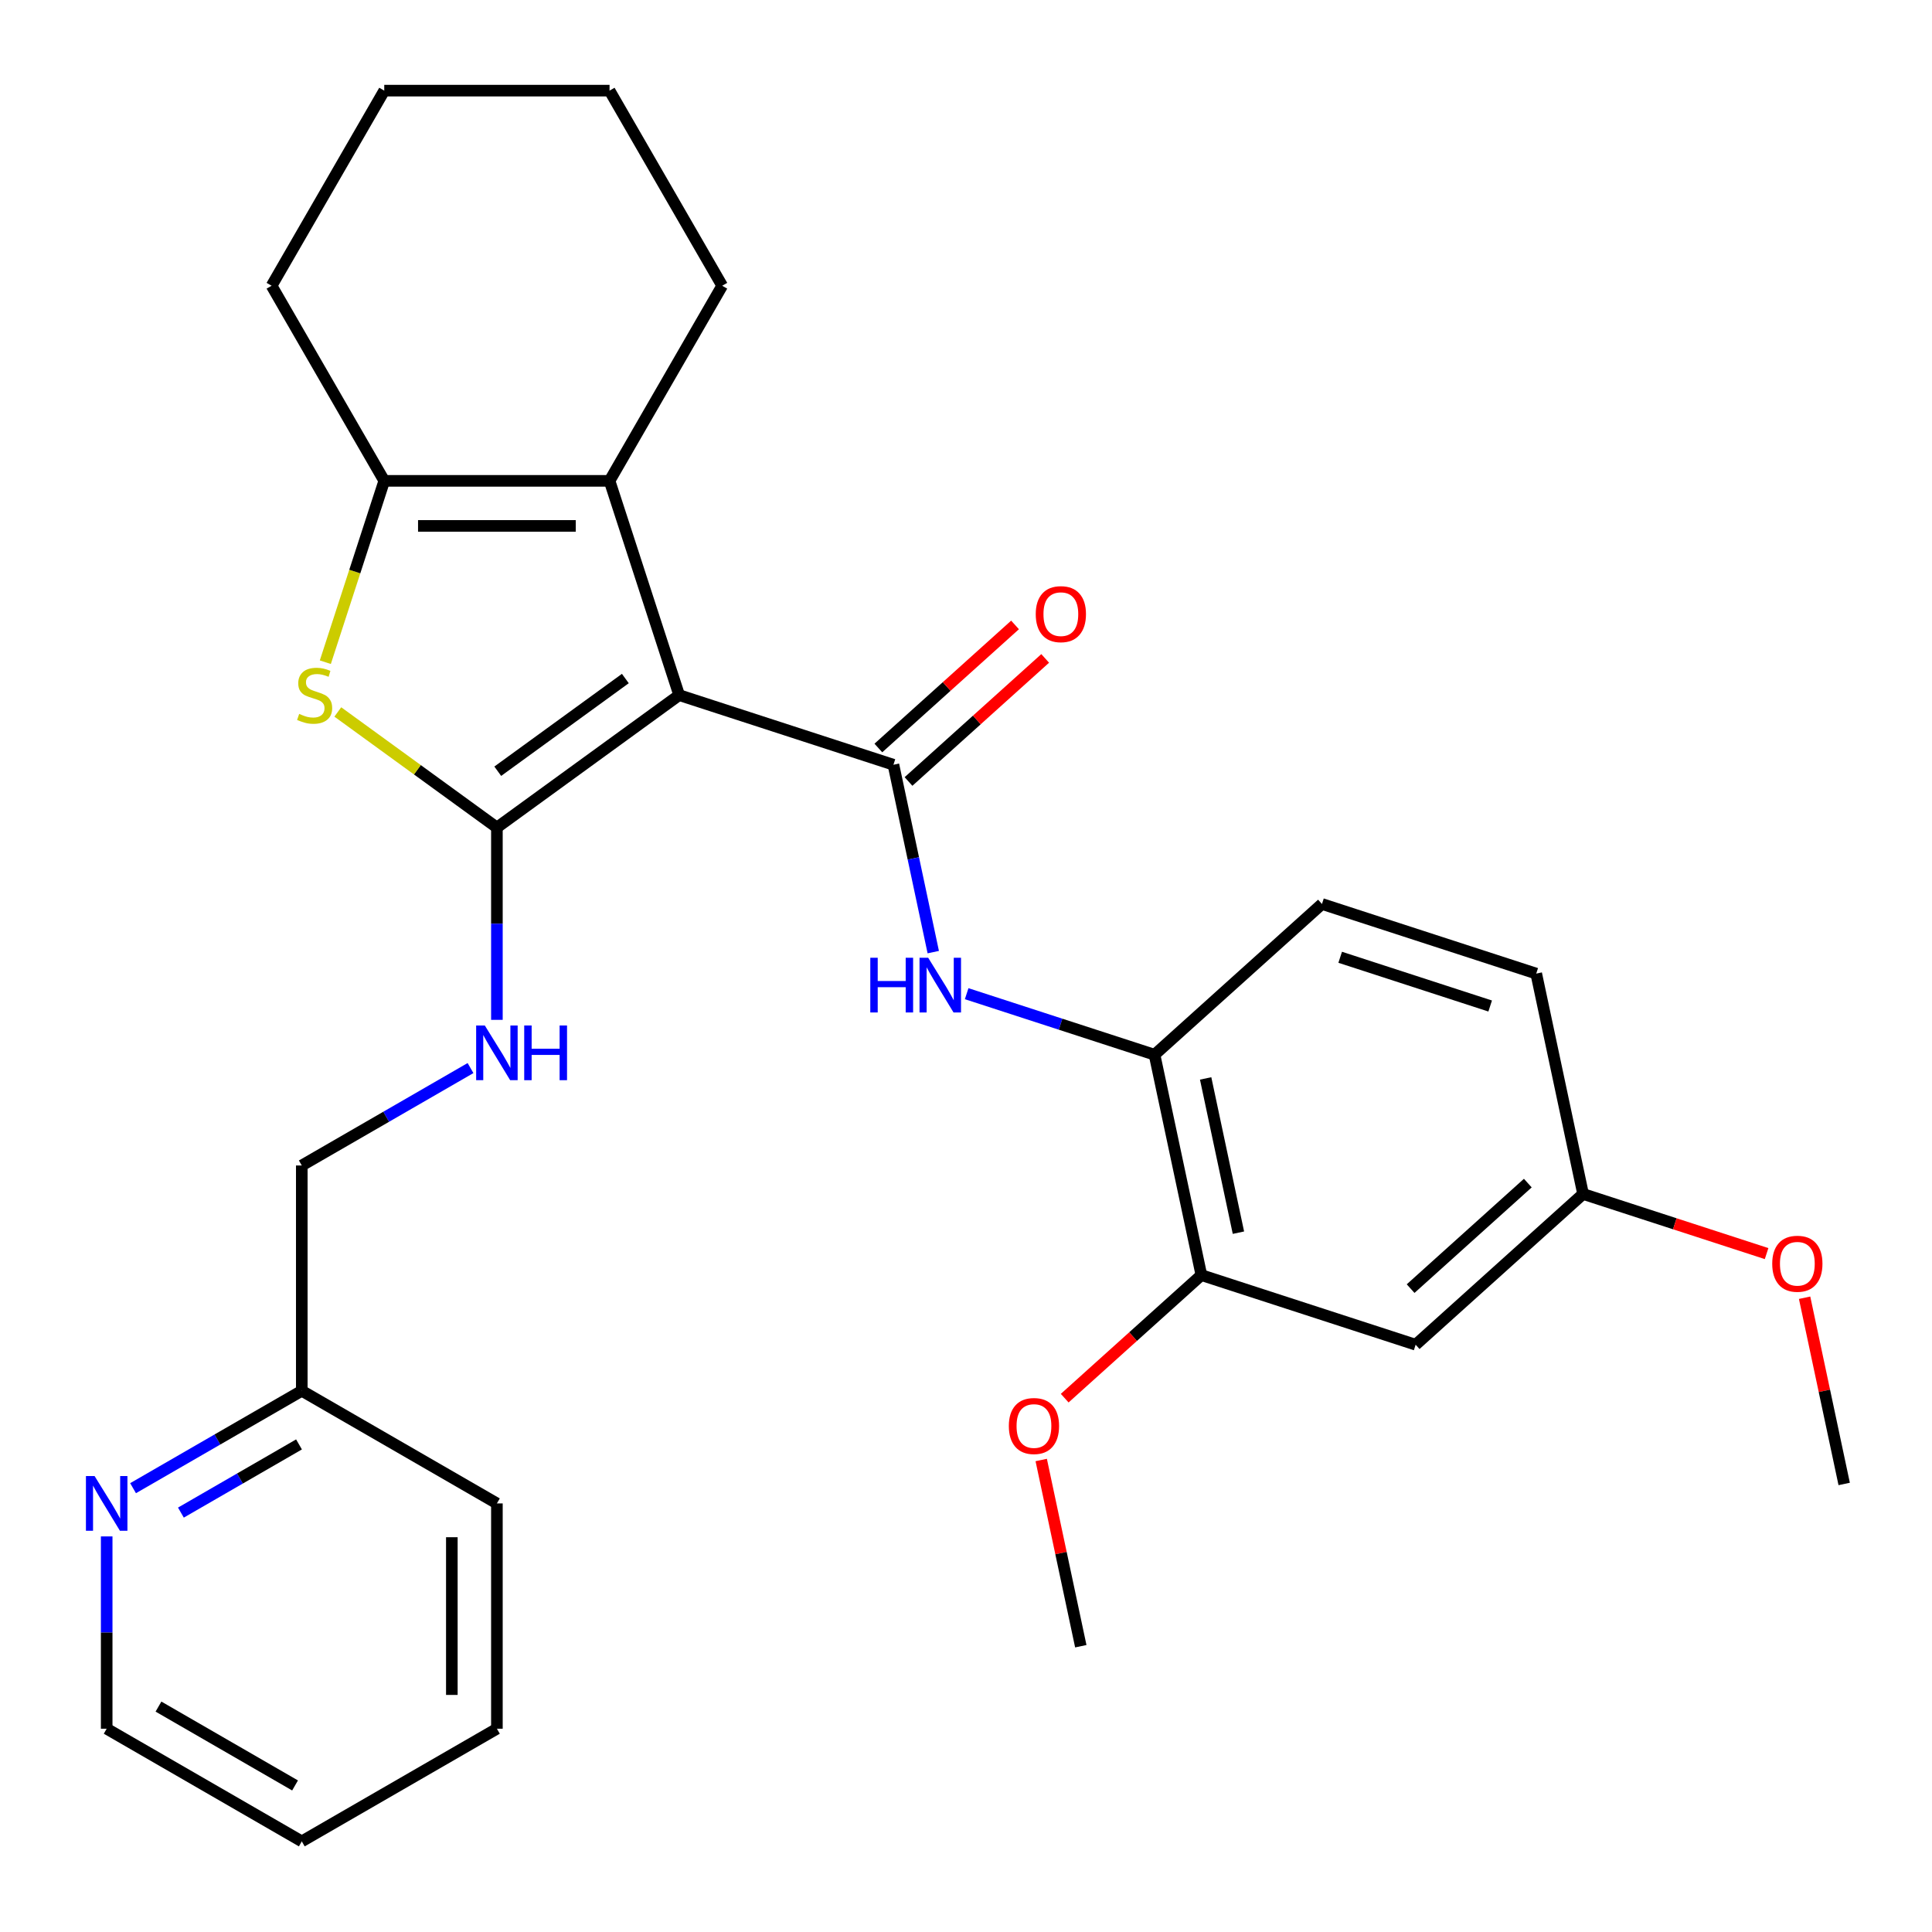 <?xml version='1.0' encoding='iso-8859-1'?>
<svg version='1.1' baseProfile='full'
              xmlns='http://www.w3.org/2000/svg'
                      xmlns:rdkit='http://www.rdkit.org/xml'
                      xmlns:xlink='http://www.w3.org/1999/xlink'
                  xml:space='preserve'
width='1000px' height='1000px' viewBox='0 0 1000 1000'>
<!-- END OF HEADER -->
<rect style='opacity:1.0;fill:#FFFFFF;stroke:none' width='1000' height='1000' x='0' y='0'> </rect>
<path class='bond-0' d='M 351.535,359.794 L 257.195,428.336' style='fill:none;fill-rule:evenodd;stroke:#000000;stroke-width:6px;stroke-linecap:butt;stroke-linejoin:miter;stroke-opacity:1' />
<path class='bond-0' d='M 323.676,351.207 L 257.637,399.187' style='fill:none;fill-rule:evenodd;stroke:#000000;stroke-width:6px;stroke-linecap:butt;stroke-linejoin:miter;stroke-opacity:1' />
<path class='bond-1' d='M 351.535,359.794 L 462.439,395.828' style='fill:none;fill-rule:evenodd;stroke:#000000;stroke-width:6px;stroke-linecap:butt;stroke-linejoin:miter;stroke-opacity:1' />
<path class='bond-3' d='M 351.535,359.794 L 315.5,248.889' style='fill:none;fill-rule:evenodd;stroke:#000000;stroke-width:6px;stroke-linecap:butt;stroke-linejoin:miter;stroke-opacity:1' />
<path class='bond-2' d='M 257.195,428.336 L 216.022,398.422' style='fill:none;fill-rule:evenodd;stroke:#000000;stroke-width:6px;stroke-linecap:butt;stroke-linejoin:miter;stroke-opacity:1' />
<path class='bond-2' d='M 216.022,398.422 L 174.849,368.509' style='fill:none;fill-rule:evenodd;stroke:#CCCC00;stroke-width:6px;stroke-linecap:butt;stroke-linejoin:miter;stroke-opacity:1' />
<path class='bond-6' d='M 257.195,428.336 L 257.195,478.104' style='fill:none;fill-rule:evenodd;stroke:#000000;stroke-width:6px;stroke-linecap:butt;stroke-linejoin:miter;stroke-opacity:1' />
<path class='bond-6' d='M 257.195,478.104 L 257.195,527.872' style='fill:none;fill-rule:evenodd;stroke:#0000FF;stroke-width:6px;stroke-linecap:butt;stroke-linejoin:miter;stroke-opacity:1' />
<path class='bond-5' d='M 462.439,395.828 L 472.747,444.322' style='fill:none;fill-rule:evenodd;stroke:#000000;stroke-width:6px;stroke-linecap:butt;stroke-linejoin:miter;stroke-opacity:1' />
<path class='bond-5' d='M 472.747,444.322 L 483.055,492.816' style='fill:none;fill-rule:evenodd;stroke:#0000FF;stroke-width:6px;stroke-linecap:butt;stroke-linejoin:miter;stroke-opacity:1' />
<path class='bond-10' d='M 470.242,404.494 L 505.614,372.645' style='fill:none;fill-rule:evenodd;stroke:#000000;stroke-width:6px;stroke-linecap:butt;stroke-linejoin:miter;stroke-opacity:1' />
<path class='bond-10' d='M 505.614,372.645 L 540.986,340.796' style='fill:none;fill-rule:evenodd;stroke:#FF0000;stroke-width:6px;stroke-linecap:butt;stroke-linejoin:miter;stroke-opacity:1' />
<path class='bond-10' d='M 454.637,387.163 L 490.009,355.313' style='fill:none;fill-rule:evenodd;stroke:#000000;stroke-width:6px;stroke-linecap:butt;stroke-linejoin:miter;stroke-opacity:1' />
<path class='bond-10' d='M 490.009,355.313 L 525.381,323.464' style='fill:none;fill-rule:evenodd;stroke:#FF0000;stroke-width:6px;stroke-linecap:butt;stroke-linejoin:miter;stroke-opacity:1' />
<path class='bond-29' d='M 168.389,342.758 L 183.639,295.824' style='fill:none;fill-rule:evenodd;stroke:#CCCC00;stroke-width:6px;stroke-linecap:butt;stroke-linejoin:miter;stroke-opacity:1' />
<path class='bond-29' d='M 183.639,295.824 L 198.889,248.889' style='fill:none;fill-rule:evenodd;stroke:#000000;stroke-width:6px;stroke-linecap:butt;stroke-linejoin:miter;stroke-opacity:1' />
<path class='bond-4' d='M 315.5,248.889 L 198.889,248.889' style='fill:none;fill-rule:evenodd;stroke:#000000;stroke-width:6px;stroke-linecap:butt;stroke-linejoin:miter;stroke-opacity:1' />
<path class='bond-4' d='M 298.009,272.212 L 216.381,272.212' style='fill:none;fill-rule:evenodd;stroke:#000000;stroke-width:6px;stroke-linecap:butt;stroke-linejoin:miter;stroke-opacity:1' />
<path class='bond-17' d='M 315.5,248.889 L 373.806,147.901' style='fill:none;fill-rule:evenodd;stroke:#000000;stroke-width:6px;stroke-linecap:butt;stroke-linejoin:miter;stroke-opacity:1' />
<path class='bond-19' d='M 198.889,248.889 L 140.583,147.901' style='fill:none;fill-rule:evenodd;stroke:#000000;stroke-width:6px;stroke-linecap:butt;stroke-linejoin:miter;stroke-opacity:1' />
<path class='bond-7' d='M 500.34,514.329 L 548.964,530.128' style='fill:none;fill-rule:evenodd;stroke:#0000FF;stroke-width:6px;stroke-linecap:butt;stroke-linejoin:miter;stroke-opacity:1' />
<path class='bond-7' d='M 548.964,530.128 L 597.588,545.927' style='fill:none;fill-rule:evenodd;stroke:#000000;stroke-width:6px;stroke-linecap:butt;stroke-linejoin:miter;stroke-opacity:1' />
<path class='bond-14' d='M 243.539,552.831 L 199.873,578.042' style='fill:none;fill-rule:evenodd;stroke:#0000FF;stroke-width:6px;stroke-linecap:butt;stroke-linejoin:miter;stroke-opacity:1' />
<path class='bond-14' d='M 199.873,578.042 L 156.206,603.253' style='fill:none;fill-rule:evenodd;stroke:#000000;stroke-width:6px;stroke-linecap:butt;stroke-linejoin:miter;stroke-opacity:1' />
<path class='bond-8' d='M 597.588,545.927 L 621.833,659.99' style='fill:none;fill-rule:evenodd;stroke:#000000;stroke-width:6px;stroke-linecap:butt;stroke-linejoin:miter;stroke-opacity:1' />
<path class='bond-8' d='M 624.038,558.187 L 641.009,638.031' style='fill:none;fill-rule:evenodd;stroke:#000000;stroke-width:6px;stroke-linecap:butt;stroke-linejoin:miter;stroke-opacity:1' />
<path class='bond-12' d='M 597.588,545.927 L 684.248,467.898' style='fill:none;fill-rule:evenodd;stroke:#000000;stroke-width:6px;stroke-linecap:butt;stroke-linejoin:miter;stroke-opacity:1' />
<path class='bond-9' d='M 621.833,659.99 L 732.737,696.025' style='fill:none;fill-rule:evenodd;stroke:#000000;stroke-width:6px;stroke-linecap:butt;stroke-linejoin:miter;stroke-opacity:1' />
<path class='bond-18' d='M 621.833,659.99 L 586.461,691.839' style='fill:none;fill-rule:evenodd;stroke:#000000;stroke-width:6px;stroke-linecap:butt;stroke-linejoin:miter;stroke-opacity:1' />
<path class='bond-18' d='M 586.461,691.839 L 551.089,723.688' style='fill:none;fill-rule:evenodd;stroke:#FF0000;stroke-width:6px;stroke-linecap:butt;stroke-linejoin:miter;stroke-opacity:1' />
<path class='bond-31' d='M 732.737,696.025 L 819.397,617.996' style='fill:none;fill-rule:evenodd;stroke:#000000;stroke-width:6px;stroke-linecap:butt;stroke-linejoin:miter;stroke-opacity:1' />
<path class='bond-31' d='M 730.131,666.989 L 790.792,612.369' style='fill:none;fill-rule:evenodd;stroke:#000000;stroke-width:6px;stroke-linecap:butt;stroke-linejoin:miter;stroke-opacity:1' />
<path class='bond-11' d='M 68.873,770.286 L 112.54,745.076' style='fill:none;fill-rule:evenodd;stroke:#0000FF;stroke-width:6px;stroke-linecap:butt;stroke-linejoin:miter;stroke-opacity:1' />
<path class='bond-11' d='M 112.54,745.076 L 156.206,719.865' style='fill:none;fill-rule:evenodd;stroke:#000000;stroke-width:6px;stroke-linecap:butt;stroke-linejoin:miter;stroke-opacity:1' />
<path class='bond-11' d='M 93.634,782.921 L 124.201,765.273' style='fill:none;fill-rule:evenodd;stroke:#0000FF;stroke-width:6px;stroke-linecap:butt;stroke-linejoin:miter;stroke-opacity:1' />
<path class='bond-11' d='M 124.201,765.273 L 154.767,747.626' style='fill:none;fill-rule:evenodd;stroke:#000000;stroke-width:6px;stroke-linecap:butt;stroke-linejoin:miter;stroke-opacity:1' />
<path class='bond-21' d='M 55.218,795.246 L 55.218,845.014' style='fill:none;fill-rule:evenodd;stroke:#0000FF;stroke-width:6px;stroke-linecap:butt;stroke-linejoin:miter;stroke-opacity:1' />
<path class='bond-21' d='M 55.218,845.014 L 55.218,894.782' style='fill:none;fill-rule:evenodd;stroke:#000000;stroke-width:6px;stroke-linecap:butt;stroke-linejoin:miter;stroke-opacity:1' />
<path class='bond-16' d='M 684.248,467.898 L 795.152,503.933' style='fill:none;fill-rule:evenodd;stroke:#000000;stroke-width:6px;stroke-linecap:butt;stroke-linejoin:miter;stroke-opacity:1' />
<path class='bond-16' d='M 693.676,495.484 L 771.309,520.709' style='fill:none;fill-rule:evenodd;stroke:#000000;stroke-width:6px;stroke-linecap:butt;stroke-linejoin:miter;stroke-opacity:1' />
<path class='bond-13' d='M 819.397,617.996 L 795.152,503.933' style='fill:none;fill-rule:evenodd;stroke:#000000;stroke-width:6px;stroke-linecap:butt;stroke-linejoin:miter;stroke-opacity:1' />
<path class='bond-20' d='M 819.397,617.996 L 866.891,633.428' style='fill:none;fill-rule:evenodd;stroke:#000000;stroke-width:6px;stroke-linecap:butt;stroke-linejoin:miter;stroke-opacity:1' />
<path class='bond-20' d='M 866.891,633.428 L 914.385,648.86' style='fill:none;fill-rule:evenodd;stroke:#FF0000;stroke-width:6px;stroke-linecap:butt;stroke-linejoin:miter;stroke-opacity:1' />
<path class='bond-15' d='M 156.206,603.253 L 156.206,719.865' style='fill:none;fill-rule:evenodd;stroke:#000000;stroke-width:6px;stroke-linecap:butt;stroke-linejoin:miter;stroke-opacity:1' />
<path class='bond-22' d='M 156.206,719.865 L 257.195,778.17' style='fill:none;fill-rule:evenodd;stroke:#000000;stroke-width:6px;stroke-linecap:butt;stroke-linejoin:miter;stroke-opacity:1' />
<path class='bond-25' d='M 373.806,147.901 L 315.5,46.913' style='fill:none;fill-rule:evenodd;stroke:#000000;stroke-width:6px;stroke-linecap:butt;stroke-linejoin:miter;stroke-opacity:1' />
<path class='bond-23' d='M 538.931,755.693 L 549.175,803.887' style='fill:none;fill-rule:evenodd;stroke:#FF0000;stroke-width:6px;stroke-linecap:butt;stroke-linejoin:miter;stroke-opacity:1' />
<path class='bond-23' d='M 549.175,803.887 L 559.419,852.081' style='fill:none;fill-rule:evenodd;stroke:#000000;stroke-width:6px;stroke-linecap:butt;stroke-linejoin:miter;stroke-opacity:1' />
<path class='bond-30' d='M 140.583,147.901 L 198.889,46.913' style='fill:none;fill-rule:evenodd;stroke:#000000;stroke-width:6px;stroke-linecap:butt;stroke-linejoin:miter;stroke-opacity:1' />
<path class='bond-24' d='M 934.058,671.707 L 944.302,719.901' style='fill:none;fill-rule:evenodd;stroke:#FF0000;stroke-width:6px;stroke-linecap:butt;stroke-linejoin:miter;stroke-opacity:1' />
<path class='bond-24' d='M 944.302,719.901 L 954.545,768.094' style='fill:none;fill-rule:evenodd;stroke:#000000;stroke-width:6px;stroke-linecap:butt;stroke-linejoin:miter;stroke-opacity:1' />
<path class='bond-32' d='M 55.218,894.782 L 156.206,953.087' style='fill:none;fill-rule:evenodd;stroke:#000000;stroke-width:6px;stroke-linecap:butt;stroke-linejoin:miter;stroke-opacity:1' />
<path class='bond-32' d='M 82.027,883.33 L 152.719,924.144' style='fill:none;fill-rule:evenodd;stroke:#000000;stroke-width:6px;stroke-linecap:butt;stroke-linejoin:miter;stroke-opacity:1' />
<path class='bond-28' d='M 257.195,778.17 L 257.195,894.782' style='fill:none;fill-rule:evenodd;stroke:#000000;stroke-width:6px;stroke-linecap:butt;stroke-linejoin:miter;stroke-opacity:1' />
<path class='bond-28' d='M 233.872,795.662 L 233.872,877.29' style='fill:none;fill-rule:evenodd;stroke:#000000;stroke-width:6px;stroke-linecap:butt;stroke-linejoin:miter;stroke-opacity:1' />
<path class='bond-26' d='M 315.5,46.913 L 198.889,46.913' style='fill:none;fill-rule:evenodd;stroke:#000000;stroke-width:6px;stroke-linecap:butt;stroke-linejoin:miter;stroke-opacity:1' />
<path class='bond-27' d='M 156.206,953.087 L 257.195,894.782' style='fill:none;fill-rule:evenodd;stroke:#000000;stroke-width:6px;stroke-linecap:butt;stroke-linejoin:miter;stroke-opacity:1' />
<path  class='atom-3' d='M 154.854 369.514
Q 155.174 369.634, 156.494 370.194
Q 157.814 370.754, 159.254 371.114
Q 160.734 371.434, 162.174 371.434
Q 164.854 371.434, 166.414 370.154
Q 167.974 368.834, 167.974 366.554
Q 167.974 364.994, 167.174 364.034
Q 166.414 363.074, 165.214 362.554
Q 164.014 362.034, 162.014 361.434
Q 159.494 360.674, 157.974 359.954
Q 156.494 359.234, 155.414 357.714
Q 154.374 356.194, 154.374 353.634
Q 154.374 350.074, 156.774 347.874
Q 159.214 345.674, 164.014 345.674
Q 167.294 345.674, 171.014 347.234
L 170.094 350.314
Q 166.694 348.914, 164.134 348.914
Q 161.374 348.914, 159.854 350.074
Q 158.334 351.194, 158.374 353.154
Q 158.374 354.674, 159.134 355.594
Q 159.934 356.514, 161.054 357.034
Q 162.214 357.554, 164.134 358.154
Q 166.694 358.954, 168.214 359.754
Q 169.734 360.554, 170.814 362.194
Q 171.934 363.794, 171.934 366.554
Q 171.934 370.474, 169.294 372.594
Q 166.694 374.674, 162.334 374.674
Q 159.814 374.674, 157.894 374.114
Q 156.014 373.594, 153.774 372.674
L 154.854 369.514
' fill='#CCCC00'/>
<path  class='atom-6' d='M 450.464 495.732
L 454.304 495.732
L 454.304 507.772
L 468.784 507.772
L 468.784 495.732
L 472.624 495.732
L 472.624 524.052
L 468.784 524.052
L 468.784 510.972
L 454.304 510.972
L 454.304 524.052
L 450.464 524.052
L 450.464 495.732
' fill='#0000FF'/>
<path  class='atom-6' d='M 480.424 495.732
L 489.704 510.732
Q 490.624 512.212, 492.104 514.892
Q 493.584 517.572, 493.664 517.732
L 493.664 495.732
L 497.424 495.732
L 497.424 524.052
L 493.544 524.052
L 483.584 507.652
Q 482.424 505.732, 481.184 503.532
Q 479.984 501.332, 479.624 500.652
L 479.624 524.052
L 475.944 524.052
L 475.944 495.732
L 480.424 495.732
' fill='#0000FF'/>
<path  class='atom-7' d='M 250.935 530.787
L 260.215 545.787
Q 261.135 547.267, 262.615 549.947
Q 264.095 552.627, 264.175 552.787
L 264.175 530.787
L 267.935 530.787
L 267.935 559.107
L 264.055 559.107
L 254.095 542.707
Q 252.935 540.787, 251.695 538.587
Q 250.495 536.387, 250.135 535.707
L 250.135 559.107
L 246.455 559.107
L 246.455 530.787
L 250.935 530.787
' fill='#0000FF'/>
<path  class='atom-7' d='M 271.335 530.787
L 275.175 530.787
L 275.175 542.827
L 289.655 542.827
L 289.655 530.787
L 293.495 530.787
L 293.495 559.107
L 289.655 559.107
L 289.655 546.027
L 275.175 546.027
L 275.175 559.107
L 271.335 559.107
L 271.335 530.787
' fill='#0000FF'/>
<path  class='atom-11' d='M 536.099 317.88
Q 536.099 311.08, 539.459 307.28
Q 542.819 303.48, 549.099 303.48
Q 555.379 303.48, 558.739 307.28
Q 562.099 311.08, 562.099 317.88
Q 562.099 324.76, 558.699 328.68
Q 555.299 332.56, 549.099 332.56
Q 542.859 332.56, 539.459 328.68
Q 536.099 324.8, 536.099 317.88
M 549.099 329.36
Q 553.419 329.36, 555.739 326.48
Q 558.099 323.56, 558.099 317.88
Q 558.099 312.32, 555.739 309.52
Q 553.419 306.68, 549.099 306.68
Q 544.779 306.68, 542.419 309.48
Q 540.099 312.28, 540.099 317.88
Q 540.099 323.6, 542.419 326.48
Q 544.779 329.36, 549.099 329.36
' fill='#FF0000'/>
<path  class='atom-12' d='M 48.958 764.01
L 58.238 779.01
Q 59.158 780.49, 60.638 783.17
Q 62.118 785.85, 62.198 786.01
L 62.198 764.01
L 65.958 764.01
L 65.958 792.33
L 62.078 792.33
L 52.118 775.93
Q 50.958 774.01, 49.718 771.81
Q 48.518 769.61, 48.158 768.93
L 48.158 792.33
L 44.478 792.33
L 44.478 764.01
L 48.958 764.01
' fill='#0000FF'/>
<path  class='atom-19' d='M 522.174 738.098
Q 522.174 731.298, 525.534 727.498
Q 528.894 723.698, 535.174 723.698
Q 541.454 723.698, 544.814 727.498
Q 548.174 731.298, 548.174 738.098
Q 548.174 744.978, 544.774 748.898
Q 541.374 752.778, 535.174 752.778
Q 528.934 752.778, 525.534 748.898
Q 522.174 745.018, 522.174 738.098
M 535.174 749.578
Q 539.494 749.578, 541.814 746.698
Q 544.174 743.778, 544.174 738.098
Q 544.174 732.538, 541.814 729.738
Q 539.494 726.898, 535.174 726.898
Q 530.854 726.898, 528.494 729.698
Q 526.174 732.498, 526.174 738.098
Q 526.174 743.818, 528.494 746.698
Q 530.854 749.578, 535.174 749.578
' fill='#FF0000'/>
<path  class='atom-21' d='M 917.301 654.111
Q 917.301 647.311, 920.661 643.511
Q 924.021 639.711, 930.301 639.711
Q 936.581 639.711, 939.941 643.511
Q 943.301 647.311, 943.301 654.111
Q 943.301 660.991, 939.901 664.911
Q 936.501 668.791, 930.301 668.791
Q 924.061 668.791, 920.661 664.911
Q 917.301 661.031, 917.301 654.111
M 930.301 665.591
Q 934.621 665.591, 936.941 662.711
Q 939.301 659.791, 939.301 654.111
Q 939.301 648.551, 936.941 645.751
Q 934.621 642.911, 930.301 642.911
Q 925.981 642.911, 923.621 645.711
Q 921.301 648.511, 921.301 654.111
Q 921.301 659.831, 923.621 662.711
Q 925.981 665.591, 930.301 665.591
' fill='#FF0000'/>
</svg>
